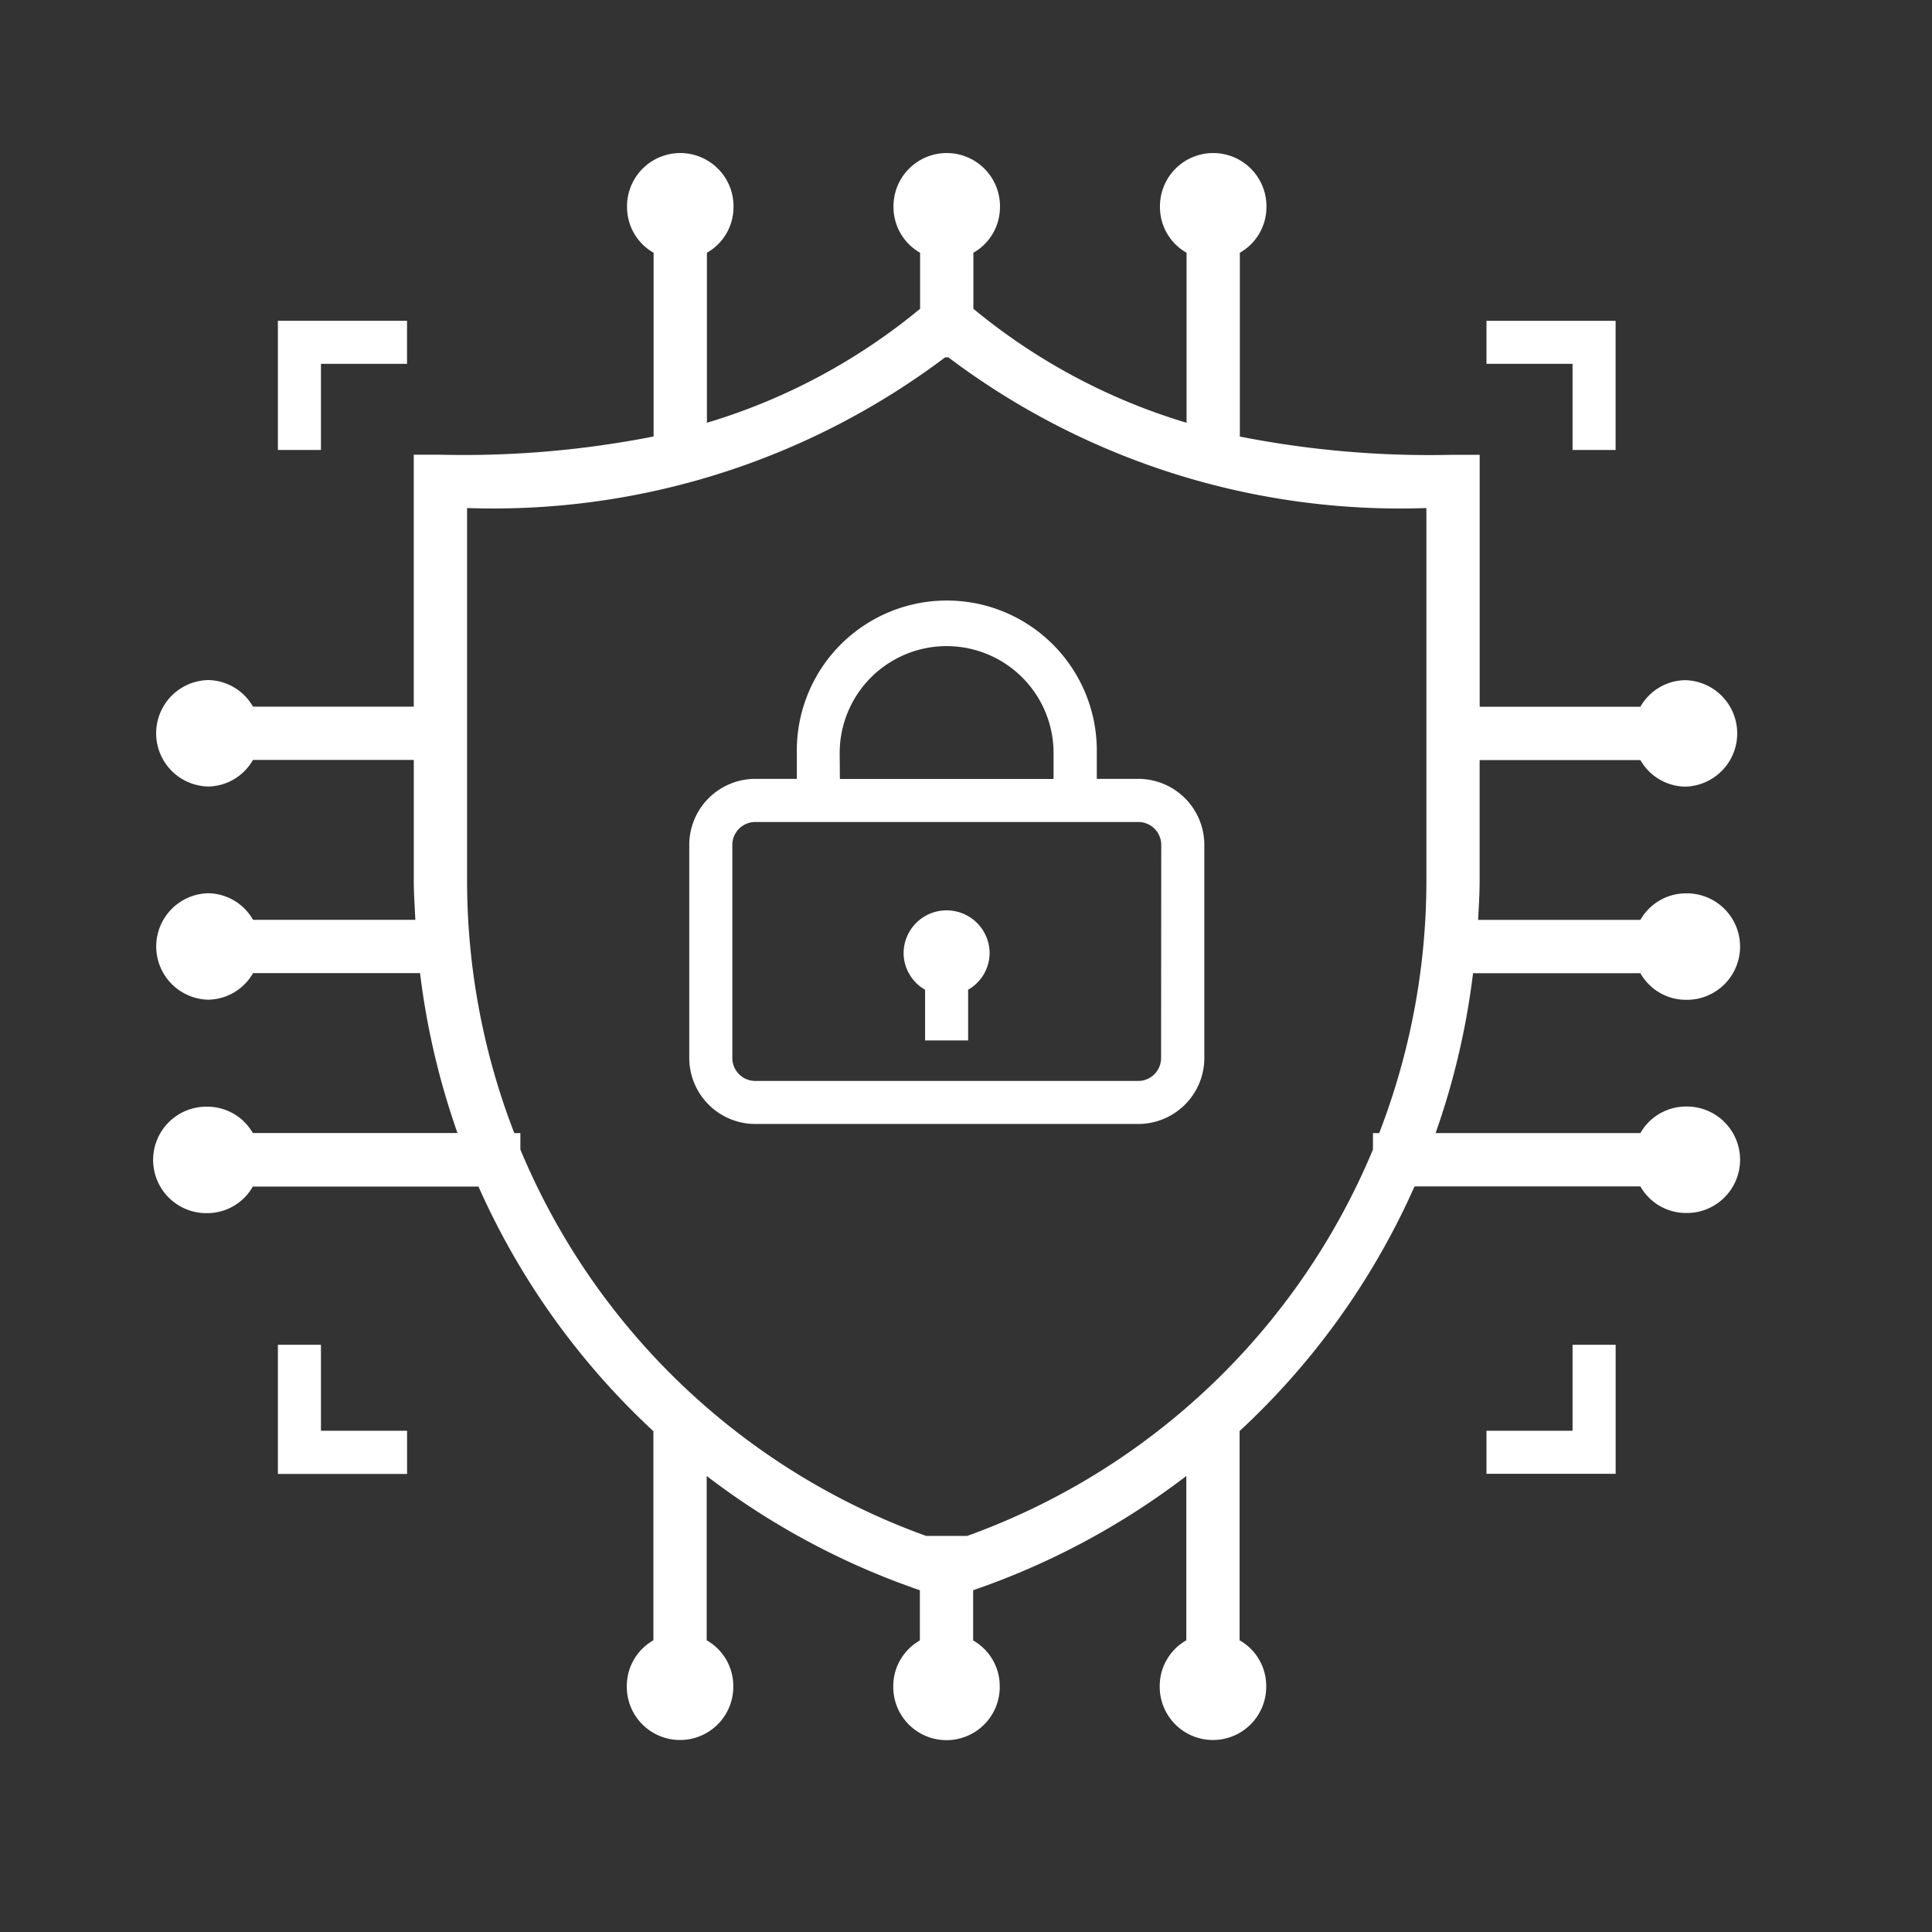 <svg xmlns="http://www.w3.org/2000/svg" width="50" height="50" viewBox="0 0 50 50">
  <rect x="0" y="0" width="50" height="50" fill="#333333" stroke="none"/>
  <g id="cyber-security" transform="translate(1750 -11003)">
    <rect id="ai-ml-icon" width="50" height="50" transform="translate(-1750 11003)" fill="none"/>
    <g id="cyber-security2" transform="translate(-1749.547 11003.441)">
      <path id="Path_553" data-name="Path 553" d="M42.929,31.338H41.854v-.671a3.882,3.882,0,1,0-7.763,0v.671H33.015a1.71,1.71,0,0,0-1.708,1.708v5.515a1.71,1.71,0,0,0,1.708,1.708h9.914a1.71,1.71,0,0,0,1.708-1.708V33.046a1.71,1.71,0,0,0-1.708-1.708ZM35.2,30.67a2.767,2.767,0,0,1,5.535,0v.671H35.205Zm8.318,7.893a.594.594,0,0,1-.593.593H33.015a.594.594,0,0,1-.593-.593V33.047a.594.594,0,0,1,.593-.593h9.914a.594.594,0,0,1,.593.593Z" transform="translate(-13.922 -11.622)" fill="#fff"/>
      <path id="Path_554" data-name="Path 554" d="M47.98,46.934a1.112,1.112,0,0,0-1.113,1.113,1.1,1.1,0,0,0,.556.941V50.3h1.114V48.988a1.1,1.1,0,0,0,.556-.941A1.112,1.112,0,0,0,47.98,46.934Z" transform="translate(-23.935 -23.815)" fill="#fff"/>
      <path id="Path_555" data-name="Path 555" d="M42,24.746a1.358,1.358,0,0,0,1.165.688,1.378,1.378,0,1,0,0-2.755A1.358,1.358,0,0,0,42,23.366H37.8c.017-.336.04-.672.04-1.014V19.229H42a1.358,1.358,0,0,0,1.165.688,1.378,1.378,0,0,0,0-2.755A1.358,1.358,0,0,0,42,17.849H37.841v-6.52h-.69a25.4,25.4,0,0,1-5.517-.472V6.1a1.358,1.358,0,0,0,.688-1.165,1.378,1.378,0,1,0-2.755,0A1.358,1.358,0,0,0,30.255,6.1v4.4A15.729,15.729,0,0,1,24.738,7.55V6.1a1.358,1.358,0,0,0,.688-1.165,1.378,1.378,0,1,0-2.755,0A1.358,1.358,0,0,0,23.359,6.1V7.55A15.729,15.729,0,0,1,17.842,10.5V6.1a1.358,1.358,0,0,0,.688-1.165,1.378,1.378,0,1,0-2.755,0A1.358,1.358,0,0,0,16.462,6.1v4.755a25.4,25.4,0,0,1-5.517.472h-.69v6.52H6.094a1.358,1.358,0,0,0-1.165-.688,1.378,1.378,0,0,0,0,2.755,1.358,1.358,0,0,0,1.165-.688h4.162v3.124c0,.341.024.676.04,1.014h-4.2a1.358,1.358,0,0,0-1.165-.688,1.378,1.378,0,0,0,0,2.755,1.358,1.358,0,0,0,1.165-.688h4.322a19.517,19.517,0,0,0,.969,4.138H6.09A1.358,1.358,0,0,0,4.925,28.2a1.378,1.378,0,1,0,0,2.755,1.358,1.358,0,0,0,1.165-.688H11.93a19.318,19.318,0,0,0,4.527,6.331V42.01a1.358,1.358,0,0,0-.688,1.165,1.378,1.378,0,1,0,2.755,0,1.358,1.358,0,0,0-.688-1.165V37.757a19.449,19.449,0,0,0,5.517,2.957v1.3a1.358,1.358,0,0,0-.688,1.165,1.378,1.378,0,1,0,2.755,0,1.358,1.358,0,0,0-.688-1.165v-1.3a19.493,19.493,0,0,0,5.517-2.957V42.01a1.358,1.358,0,0,0-.688,1.165,1.378,1.378,0,1,0,2.755,0,1.358,1.358,0,0,0-.688-1.165V36.594a19.288,19.288,0,0,0,4.527-6.331H42a1.358,1.358,0,0,0,1.165.688,1.378,1.378,0,1,0,0-2.755A1.358,1.358,0,0,0,42,28.883H36.7a19.412,19.412,0,0,0,.969-4.138Zm-6.921,4.138v.424a17.966,17.966,0,0,1-10.5,10H23.514a17.972,17.972,0,0,1-10.5-10v-.424h-.157a18.111,18.111,0,0,1-1.222-6.531V12.707a19.438,19.438,0,0,0,12.372-3.9h.083a19.418,19.418,0,0,0,12.372,3.9v9.646a18.11,18.11,0,0,1-1.222,6.531Z" transform="translate(0)" fill="#fff"/>
      <path id="Path_556" data-name="Path 556" d="M13.614,16.739h2.228V15.625H12.5v3.343h1.114Z" transform="translate(-5.761 -7.764)" fill="#fff"/>
      <path id="Path_557" data-name="Path 557" d="M80.353,18.968h1.114V15.625H78.125v1.114h2.228Z" transform="translate(-40.108 -7.764)" fill="#fff"/>
      <path id="Path_558" data-name="Path 558" d="M80.353,74.1H78.125v1.114h3.343V71.875H80.353Z" transform="translate(-40.108 -37.513)" fill="#fff"/>
      <path id="Path_559" data-name="Path 559" d="M13.614,71.875H12.5v3.343h3.343V74.1H13.614Z" transform="translate(-5.761 -37.513)" fill="#fff"/>
    </g>
  </g>
</svg>

